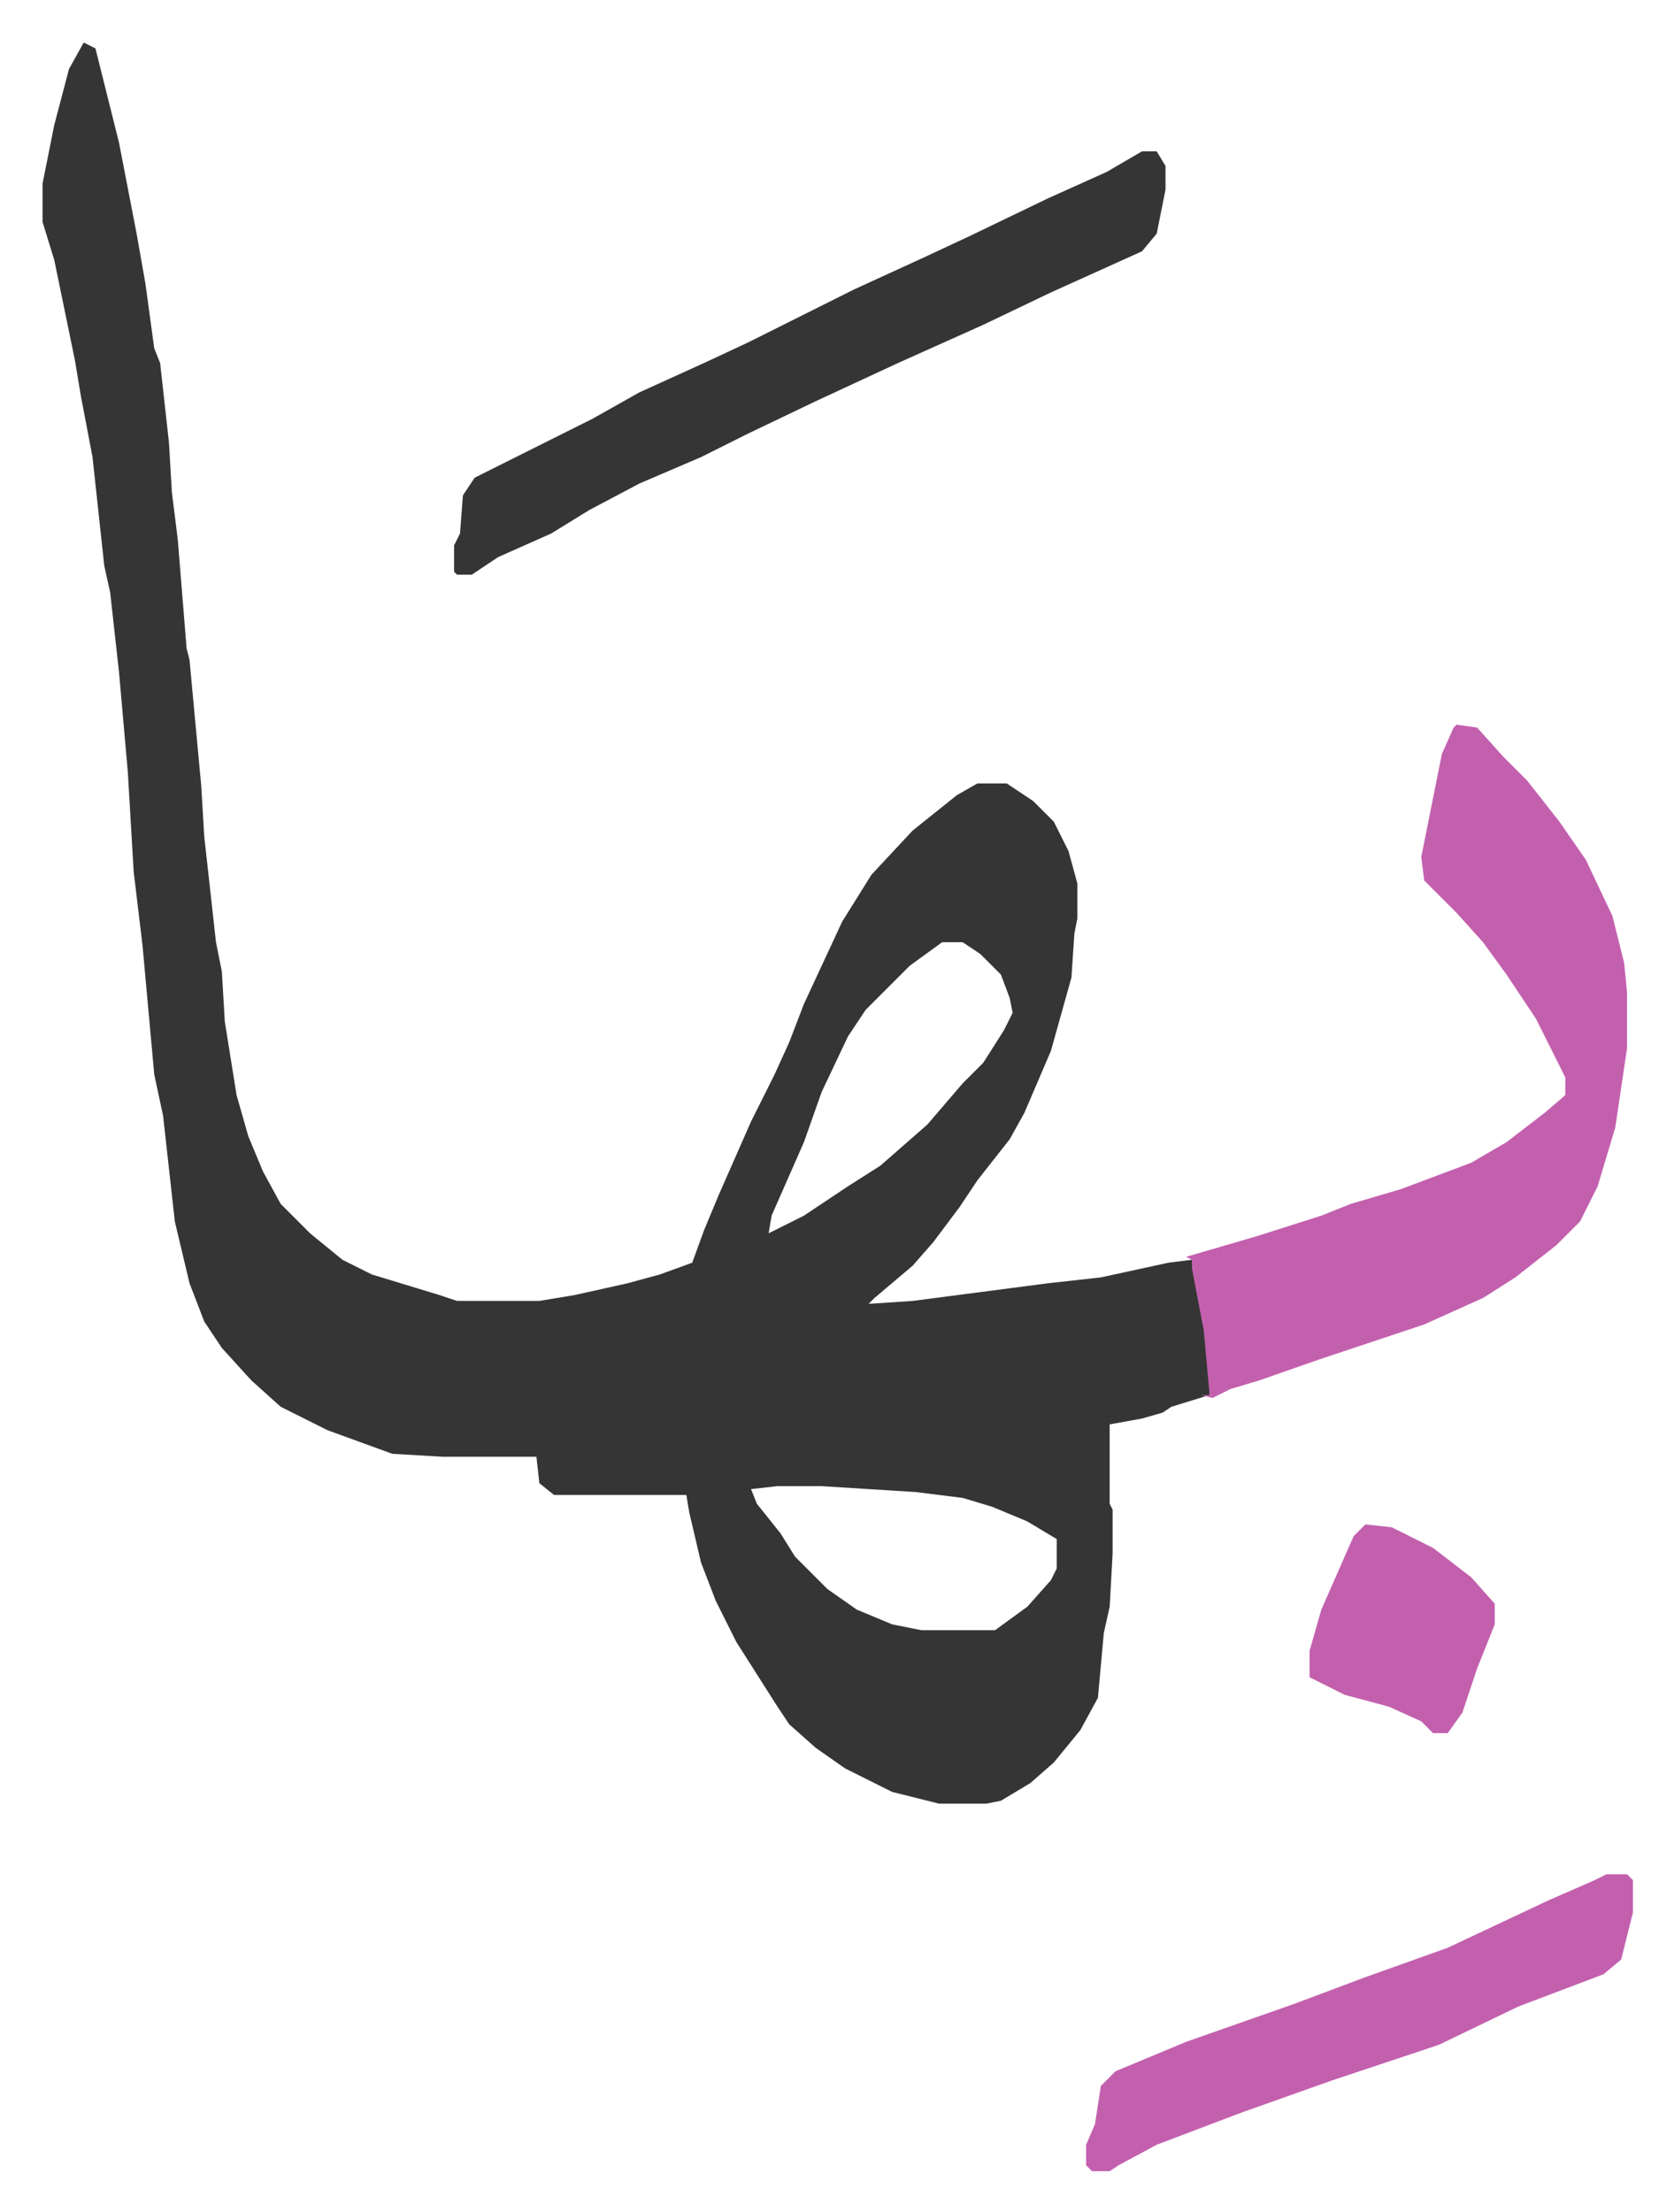 <svg xmlns="http://www.w3.org/2000/svg" role="img" viewBox="-14.47 442.53 569.44 752.44"><path fill="#353535" id="rule_normal" d="M14 457l4 2 6 24 2 8 6 31 3 17 3 22 2 5 3 27 1 17 2 16 3 37 1 4 4 43 1 17 4 36 2 10 1 17 4 25 4 14 5 12 6 11 10 10 11 9 10 5 23 7 6 2h28l12-2 18-4 11-3 11-4 4-11 5-12 11-25 8-16 5-11 5-13 13-28 10-16 14-15 15-12 7-4h10l9 6 7 7 5 10 3 11v12l-1 5-1 15-7 25-9 21-5 9-11 14-6 9-9 12-7 8-13 11-2 2 15-1 46-6 18-2 23-5 8-1 4 17 2 15v14l-13 4-3 2-7 2-11 2v27l1 2v15l-1 18-2 9-2 22-6 11-9 11-8 7-10 6-5 1h-16l-16-4-16-8-10-7-9-8-4-6-14-22-7-14-5-13-4-17-1-6h-45l-5-4-1-9h-32l-17-1-22-8-16-8-10-9-10-11-6-9-5-13-5-21-4-36-3-14-4-44-3-25-2-34-3-34-3-27-2-9-4-37-4-21-2-12-7-34-4-13v-13l4-20 5-19zm292 306l-11 8-15 15-6 9-9 19-6 17-11 25-1 6 12-6 15-10 11-7 8-7 8-7 12-14 7-7 7-11 3-6-1-5-3-8-7-7-6-4zm-56 185l-9 1 2 5 8 10 5 8 11 11 10 7 12 5 10 2h25l11-8 8-9 2-4v-10l-10-6-12-5-10-3-16-2-32-2z"/><path fill="#c360ae" id="rule_ikhfa_shafawi_with_meem" d="M481 689l7 1 9 10 8 8 11 14 9 13 9 19 4 16 1 10v19l-4 27-6 20-6 12-8 8-14 11-11 7-20 9-36 12-20 7-10 3-6 3-4-1h3l-2-22-4-21v-3l-2-1 24-7 22-7 10-4 17-5 24-9 12-7 13-10 7-6v-6l-10-20-10-15-8-11-9-10-11-11-1-8 7-35 4-9z"/><path fill="#353535" id="rule_normal" d="M374 494h5l3 5v8l-3 15-5 6-31 14-23 11-29 13-28 13-23 11-16 8-21 9-17 9-13 8-18 8-9 6h-5l-1-1v-9l2-4 1-13 4-6 16-8 24-12 16-9 22-10 15-7 36-18 24-11 15-7 27-13 20-9z"/><path fill="#c360ae" id="rule_ikhfa_shafawi_with_meem" d="M532 1080h7l2 2v11l-4 16-6 5-29 11-27 13-36 12-31 11-29 11-13 7-3 2h-6l-2-2v-7l3-7 2-13 5-5 24-10 37-13 24-9 28-10 34-16 16-7zm-82-119l9 1 14 7 13 10 8 9v7l-6 15-5 15-5 7h-5l-4-4-11-5-15-4-12-6v-9l4-14 11-25z"/></svg>
